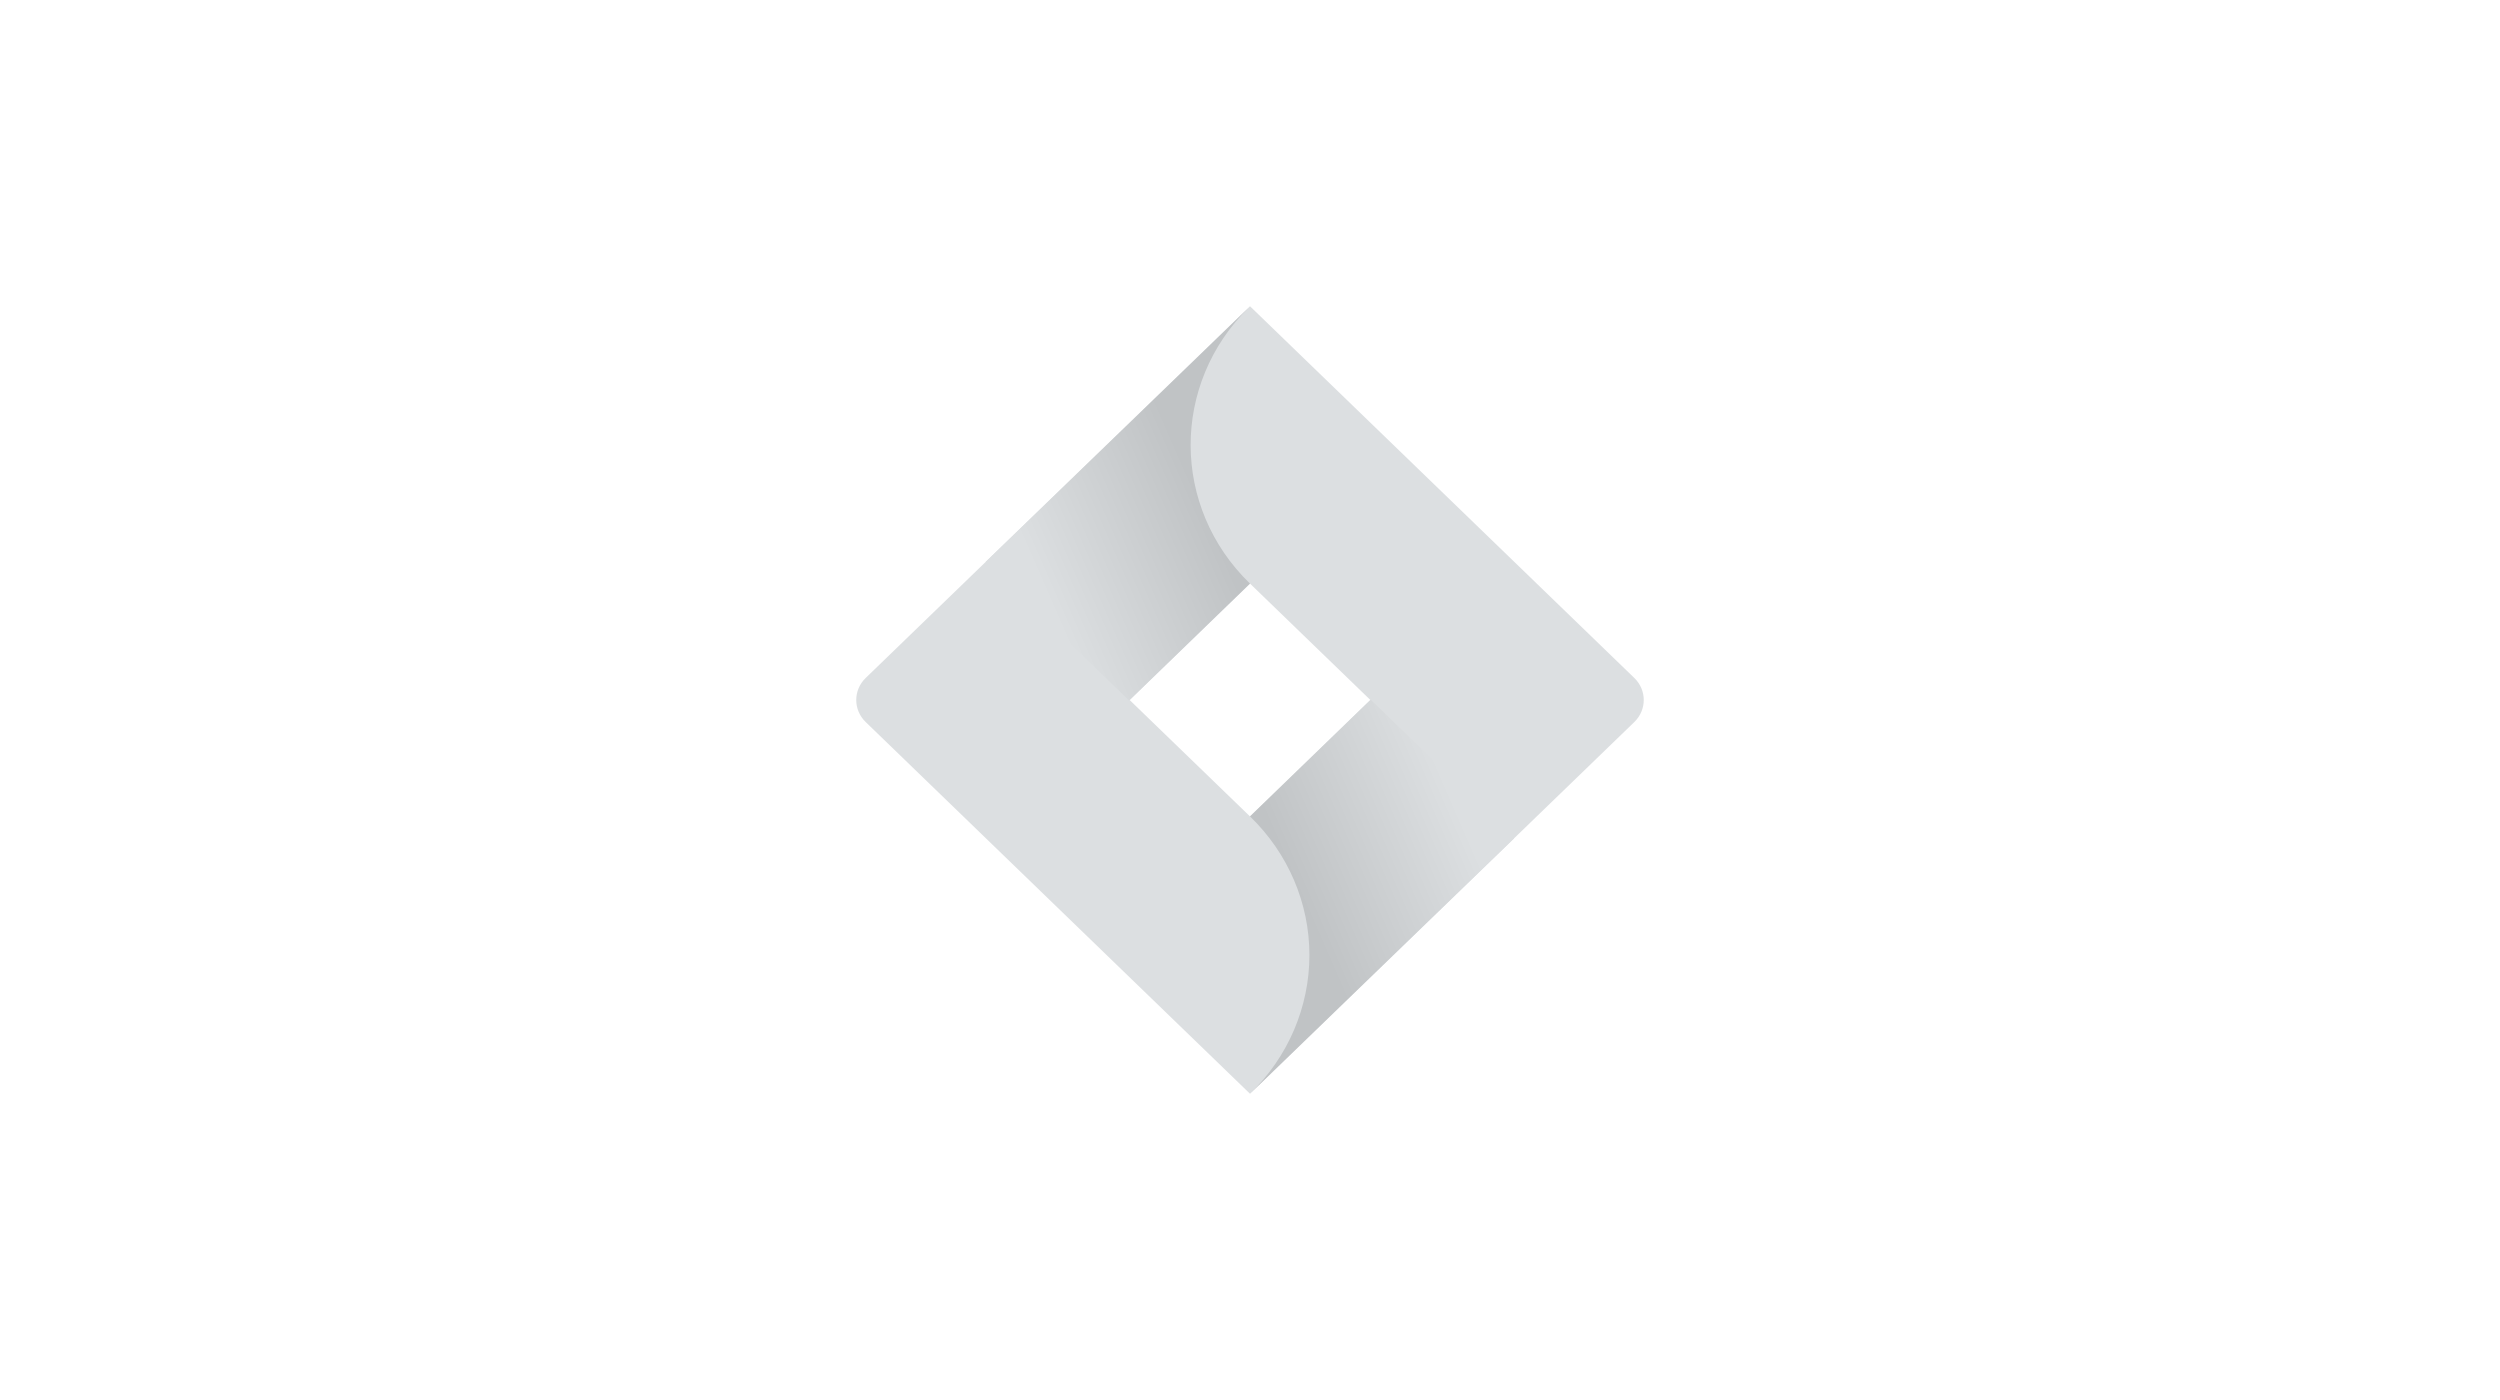 <?xml version="1.0" encoding="UTF-8"?> <svg xmlns="http://www.w3.org/2000/svg" width="500" height="280" viewBox="0 0 500 280" fill="none"><path d="M326.864 135.593L256.792 67.819L250 61.25L197.253 112.267L173.136 135.593C170.621 138.028 170.621 141.972 173.136 144.407L221.327 191.017L250 218.75L302.747 167.733L303.564 166.943L326.864 144.407C329.379 141.972 329.379 138.028 326.864 135.593ZM250 163.284L225.926 140L250 116.716L274.074 140L250 163.284Z" fill="#DCDFE1"></path><path fill-rule="evenodd" clip-rule="evenodd" d="M249.999 116.716C234.238 101.469 234.161 76.775 249.828 61.437L197.145 112.371L225.818 140.104L249.999 116.716Z" fill="url(#paint0_linear_1_153)"></path><path fill-rule="evenodd" clip-rule="evenodd" d="M274.138 139.937L250 163.283C257.608 170.637 261.882 180.614 261.882 191.016C261.882 201.419 257.608 211.395 250 218.749L302.812 167.67L274.138 139.937Z" fill="url(#paint1_linear_1_153)"></path><defs><linearGradient id="paint0_linear_1_153" x1="245.701" y1="93.161" x2="205.543" y2="110.695" gradientUnits="userSpaceOnUse"><stop offset="0.18" stop-color="#C0C3C5"></stop><stop offset="1" stop-color="#DCDFE1"></stop></linearGradient><linearGradient id="paint1_linear_1_153" x1="254.6" y1="186.567" x2="294.686" y2="169.158" gradientUnits="userSpaceOnUse"><stop offset="0.18" stop-color="#C0C3C5"></stop><stop offset="1" stop-color="#DCDFE1"></stop></linearGradient></defs></svg> 